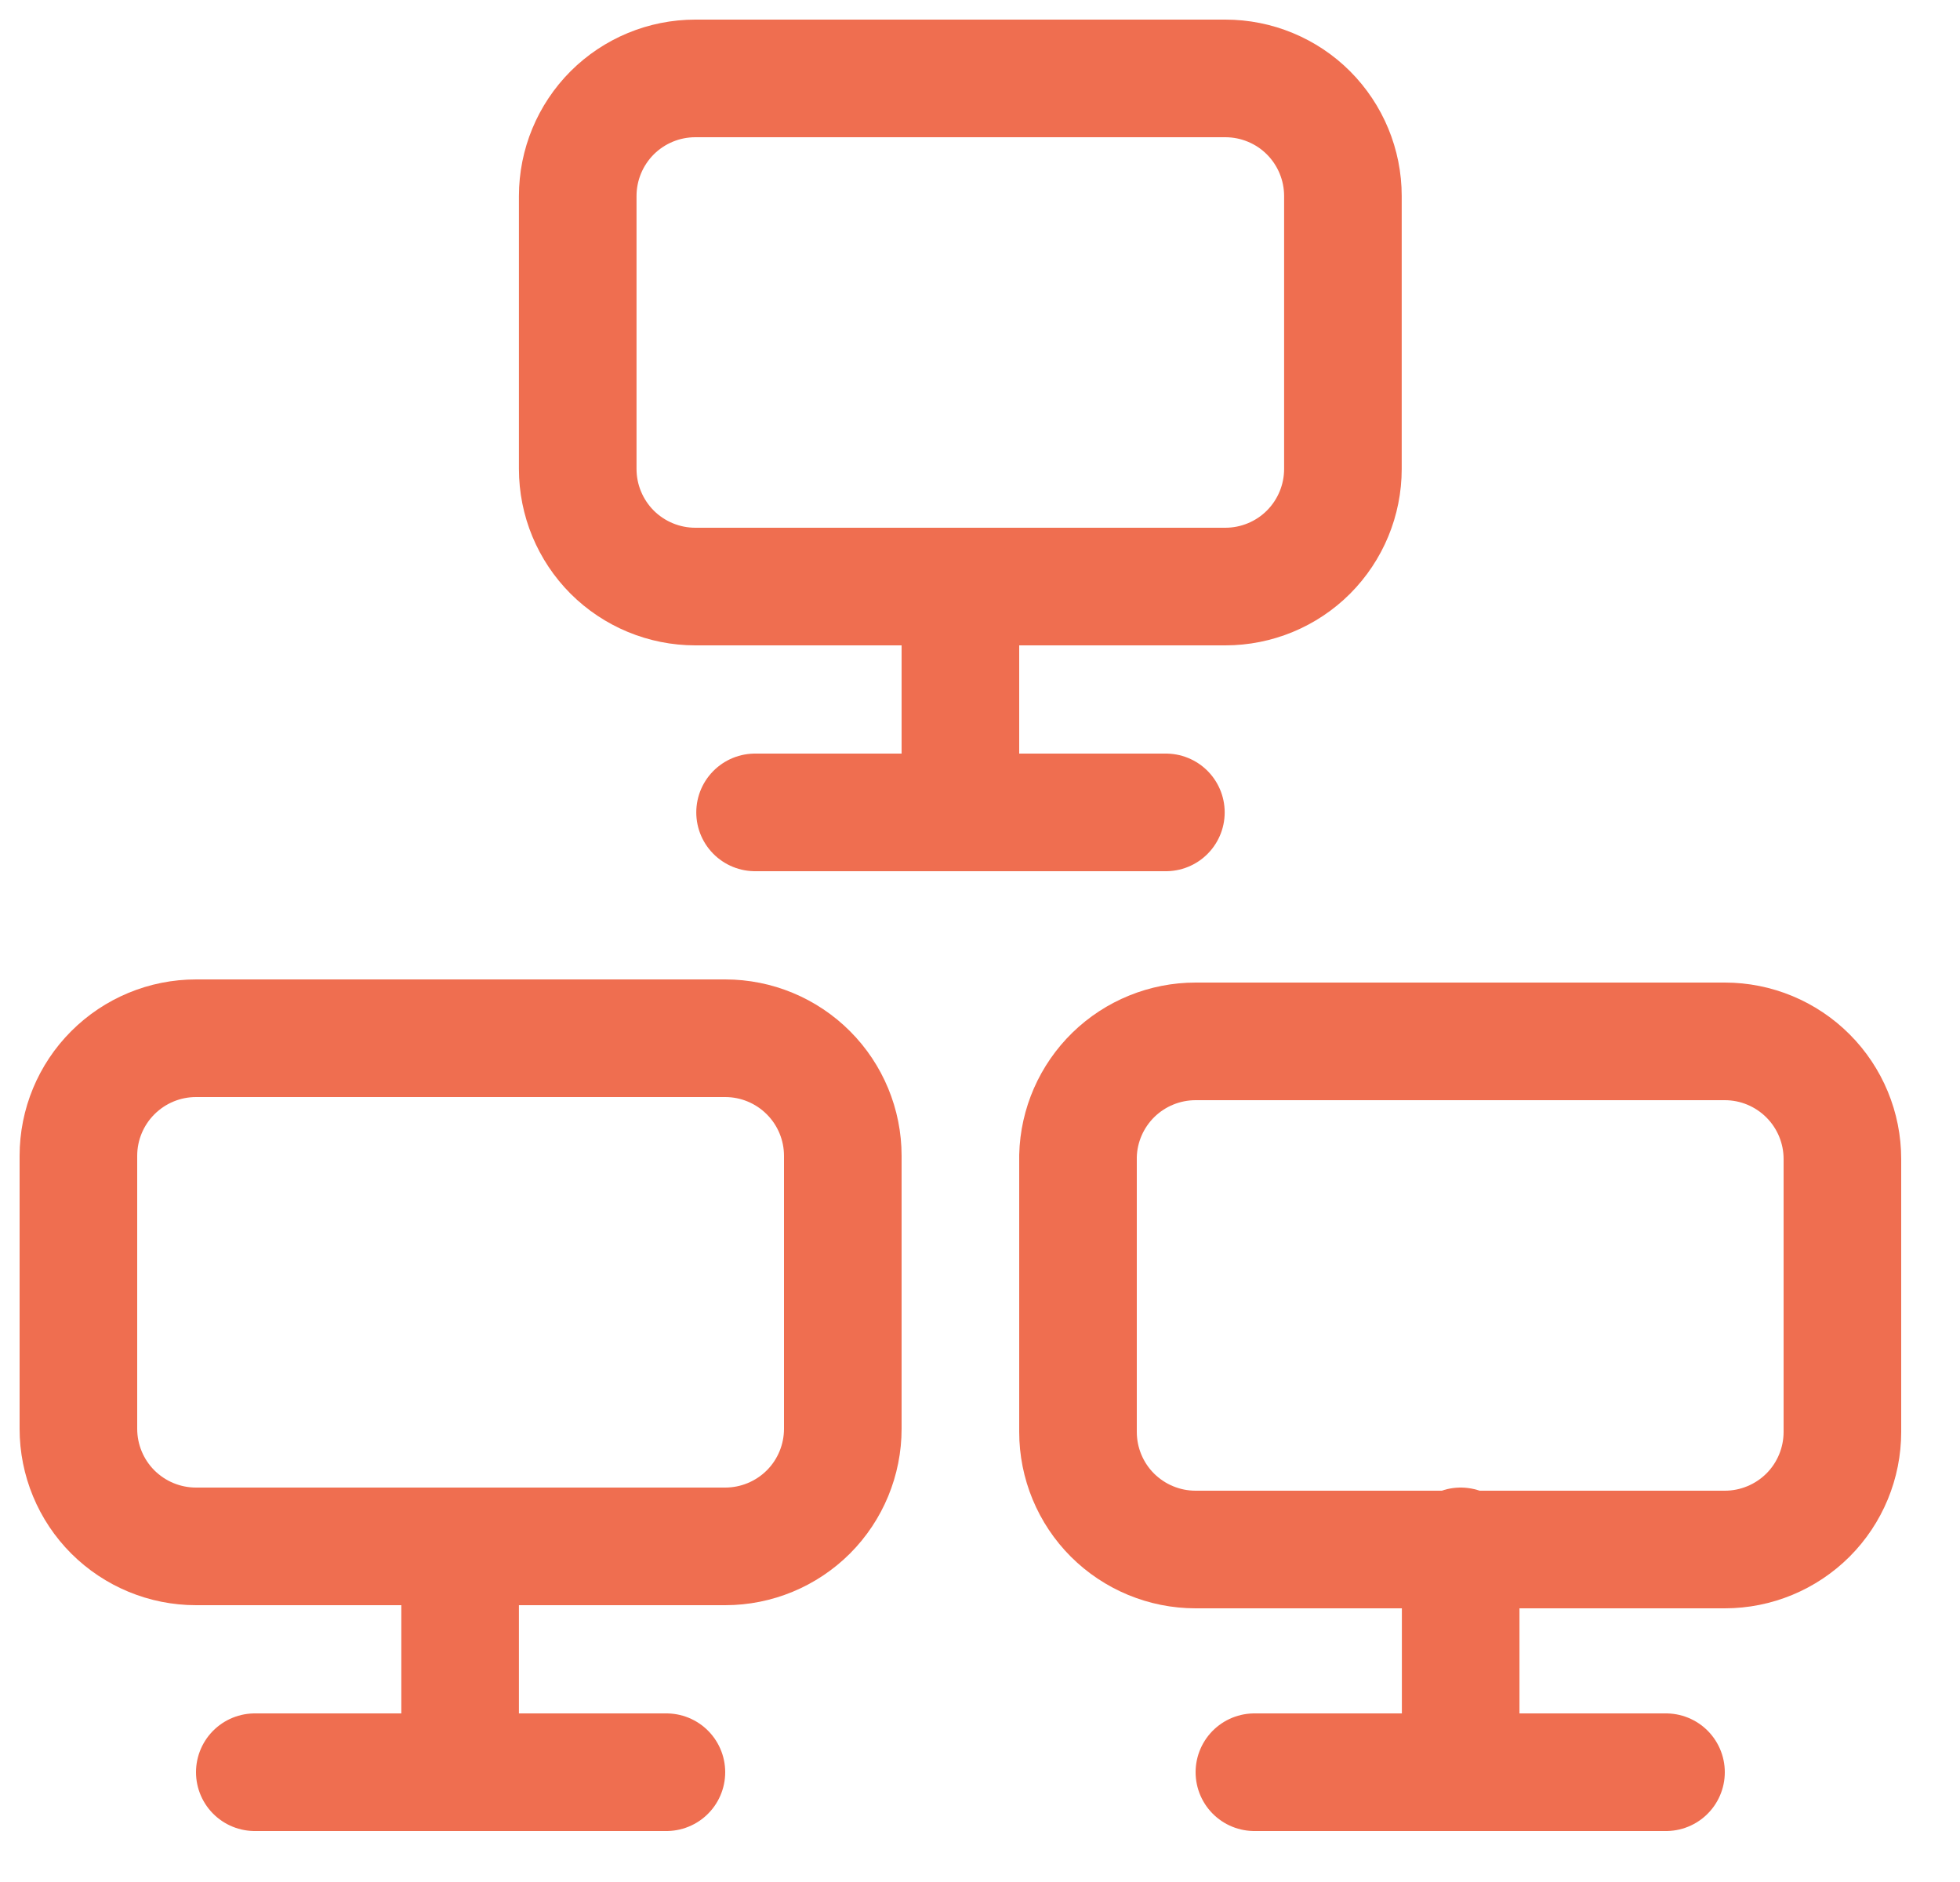 <svg width="25" height="24" viewBox="0 0 25 24" fill="none" xmlns="http://www.w3.org/2000/svg">
<path d="M1 14.74C1 14.342 1.158 13.961 1.439 13.68C1.721 13.398 2.102 13.24 2.5 13.24H9.25C9.648 13.24 10.029 13.398 10.311 13.68C10.592 13.961 10.75 14.342 10.75 14.74V18.22C10.75 18.618 10.592 19 10.311 19.281C10.029 19.562 9.648 19.72 9.25 19.72H2.5C2.102 19.72 1.721 19.562 1.439 19.281C1.158 19 1 18.618 1 18.22V14.74Z" stroke="#EF6E50" stroke-width="1.5" stroke-linecap="round" stroke-linejoin="round"/>
<path d="M3.25 22.6H8.5" stroke="#EF6E50" stroke-width="1.5" stroke-linecap="round" stroke-linejoin="round"/>
<path d="M5.869 19.72V22.6" stroke="#EF6E50" stroke-width="1.5" stroke-linecap="round" stroke-linejoin="round"/>
<path d="M13.75 14.74C13.76 14.349 13.923 13.978 14.203 13.705C14.483 13.433 14.859 13.28 15.25 13.28H22C22.398 13.28 22.779 13.438 23.061 13.72C23.342 14.001 23.5 14.382 23.5 14.78V18.26C23.5 18.658 23.342 19.04 23.061 19.321C22.779 19.602 22.398 19.76 22 19.76H15.25C14.852 19.76 14.471 19.602 14.189 19.321C13.908 19.04 13.75 18.658 13.75 18.26V14.74Z" stroke="#EF6E50" stroke-width="1.5" stroke-linecap="round" stroke-linejoin="round"/>
<path d="M16 22.6H21.25" stroke="#EF6E50" stroke-width="1.5" stroke-linecap="round" stroke-linejoin="round"/>
<path d="M18.631 19.72V22.6" stroke="#EF6E50" stroke-width="1.5" stroke-linecap="round" stroke-linejoin="round"/>
<path d="M7.369 2.5C7.369 2.102 7.527 1.721 7.808 1.439C8.09 1.158 8.471 1 8.869 1H15.629C16.027 1 16.409 1.158 16.69 1.439C16.971 1.721 17.129 2.102 17.129 2.5V5.98C17.129 6.378 16.971 6.759 16.69 7.041C16.409 7.322 16.027 7.48 15.629 7.48H8.869C8.471 7.48 8.09 7.322 7.808 7.041C7.527 6.759 7.369 6.378 7.369 5.98V2.5Z" stroke="#EF6E50" stroke-width="1.5" stroke-linecap="round" stroke-linejoin="round"/>
<path d="M9.631 10.36H14.871" stroke="#EF6E50" stroke-width="1.5" stroke-linecap="round" stroke-linejoin="round"/>
<path d="M12.25 7.48V10.36" stroke="#EF6E50" stroke-width="1.5" stroke-linecap="round" stroke-linejoin="round"/>
</svg>
